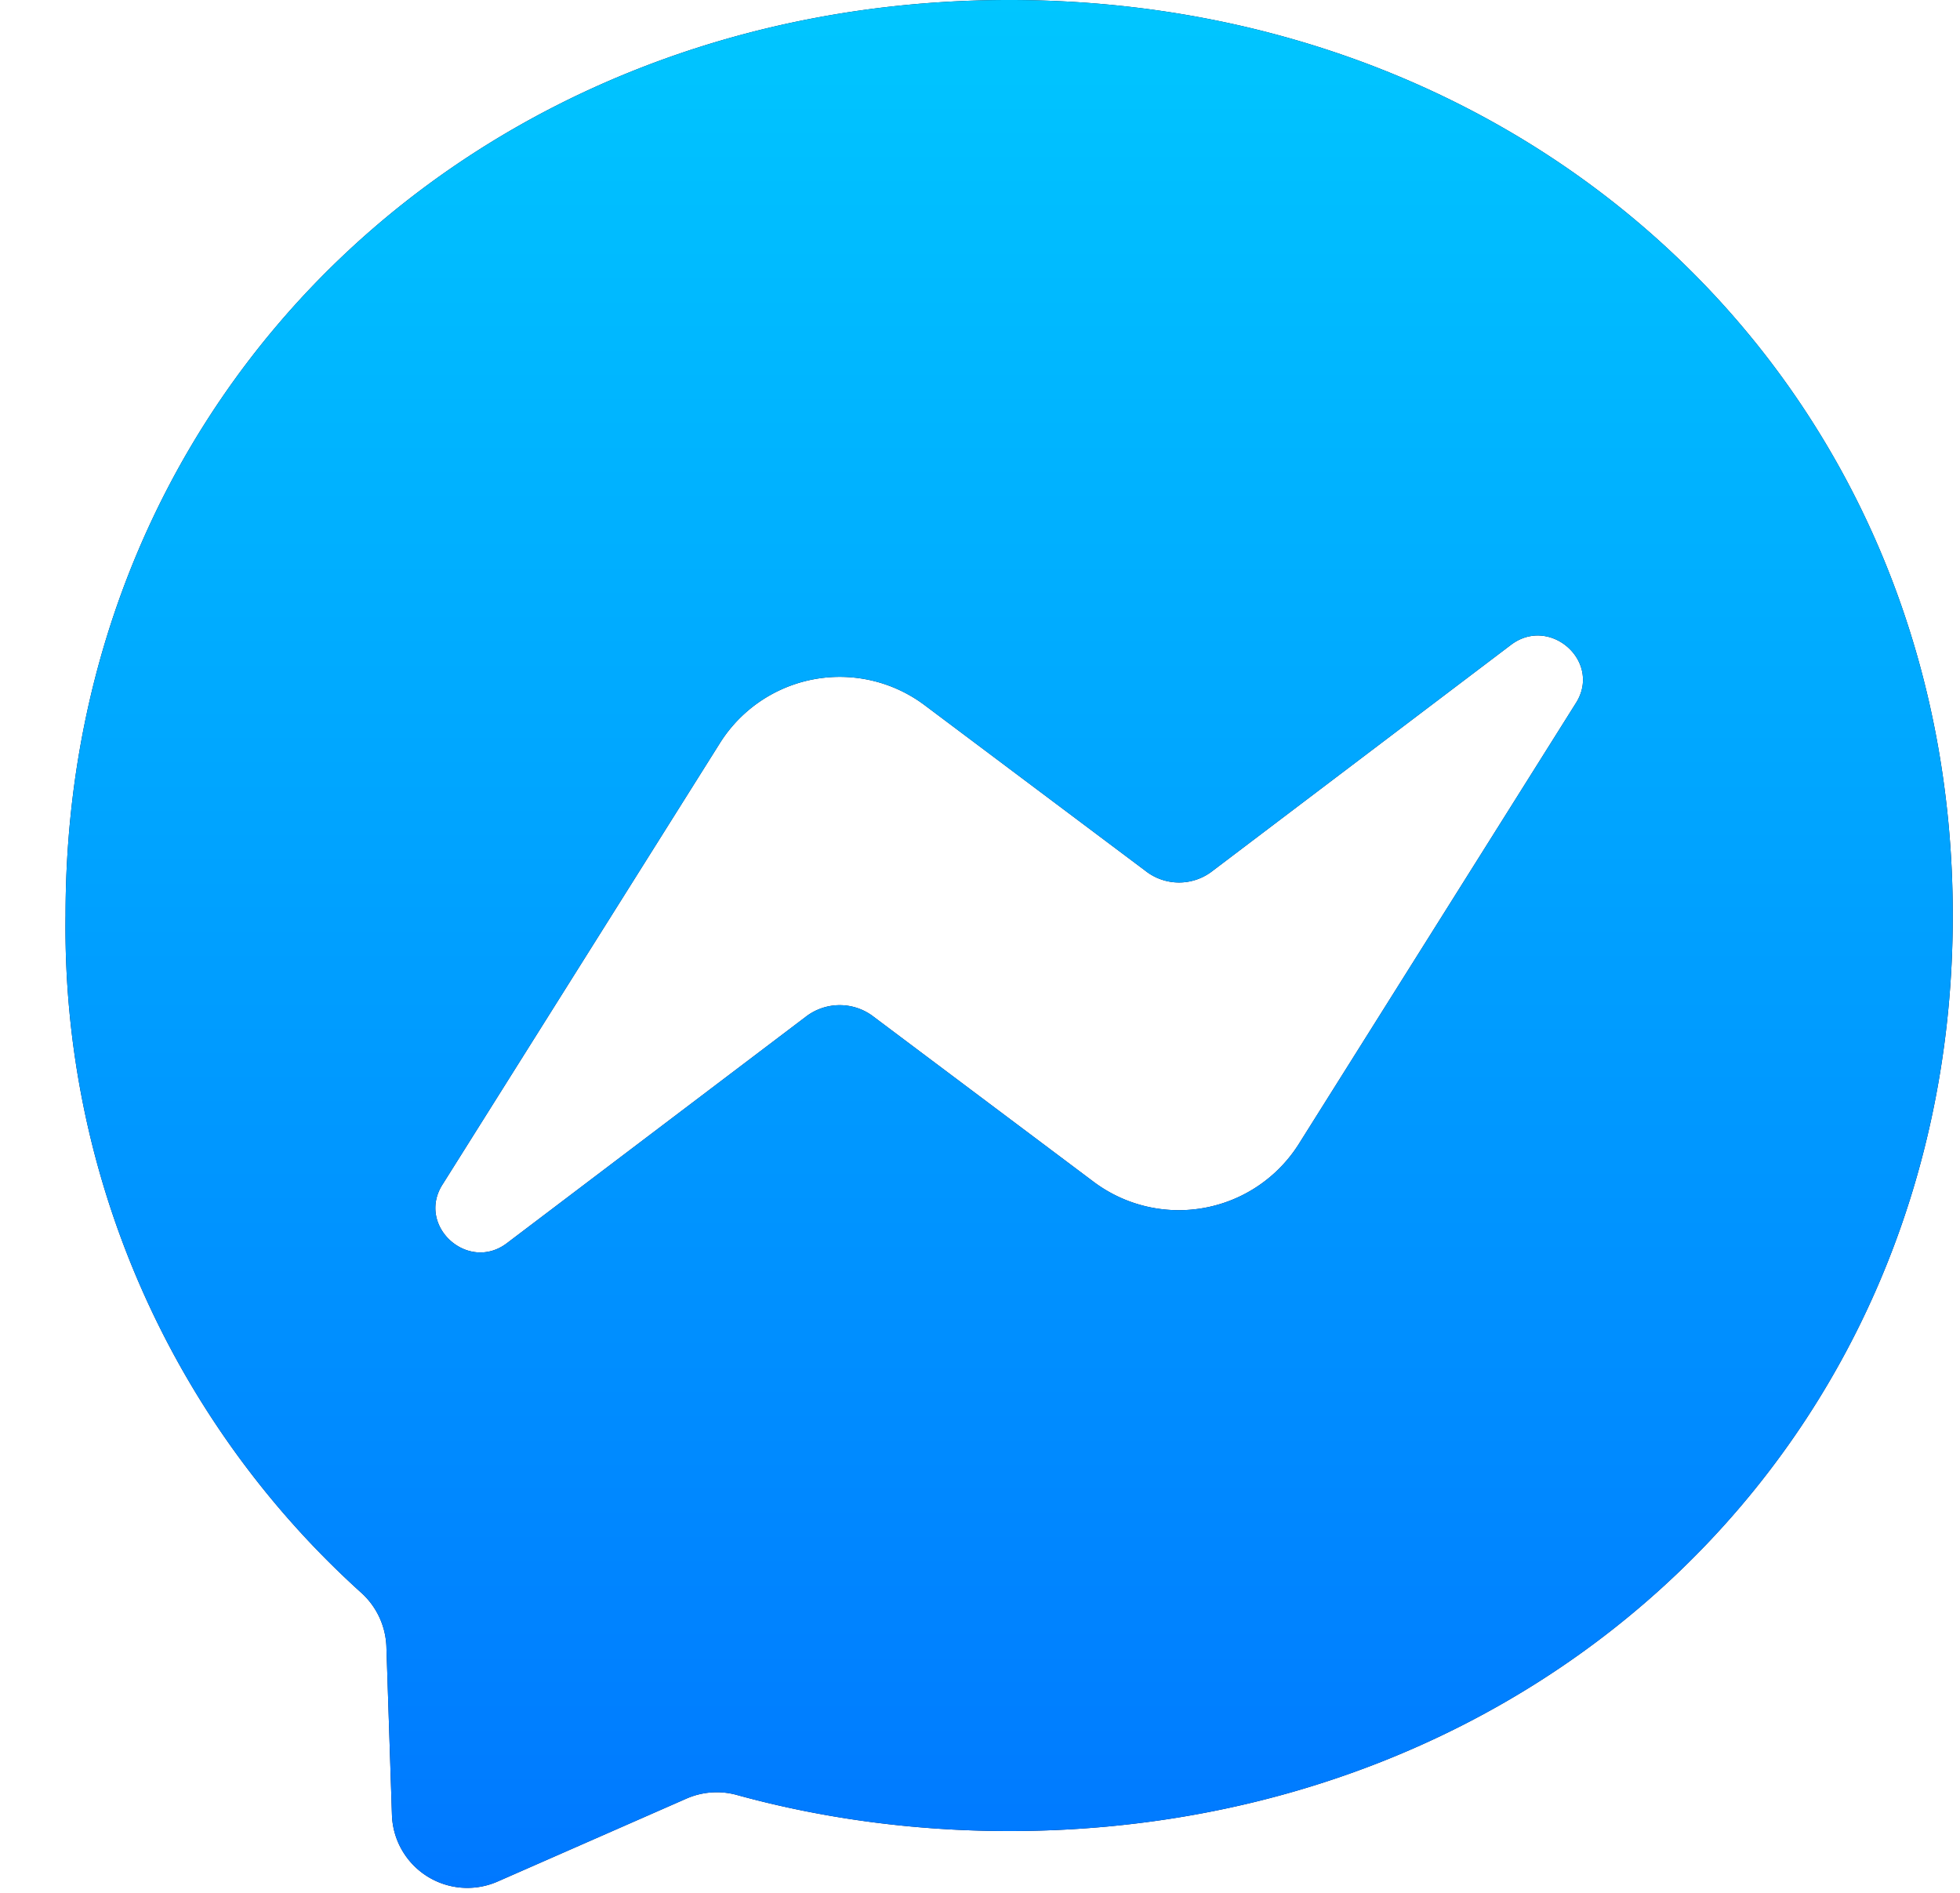 <svg width="29" height="28" fill="none" xmlns="http://www.w3.org/2000/svg"><path d="M.97 13.543C.97 5.759 7.067 0 14.932 0c7.865 0 13.961 5.76 13.961 13.543 0 7.783-6.096 13.543-13.961 13.543-1.408 0-2.77-.186-4.038-.536a1.117 1.117 0 00-.744.059L7.369 27.83a1.116 1.116 0 01-1.57-.989l-.082-2.49a1.128 1.128 0 00-.372-.79A13.252 13.252 0 01.97 13.542zm9.68-2.548L6.555 17.51c-.408.617.372 1.327.954.873l4.41-3.34a.821.821 0 011.011 0l3.258 2.444a2.1 2.1 0 003.025-.558l4.096-6.516c.407-.617-.373-1.315-.954-.873l-4.41 3.34a.804.804 0 01-1 0l-3.258-2.444a2.094 2.094 0 00-3.037.559z" fill="#080F34"/><path d="M.97 13.543C.97 5.759 7.067 0 14.932 0c7.865 0 13.961 5.76 13.961 13.543 0 7.783-6.096 13.543-13.961 13.543-1.408 0-2.77-.186-4.038-.536a1.117 1.117 0 00-.744.059L7.369 27.83a1.116 1.116 0 01-1.57-.989l-.082-2.49a1.128 1.128 0 00-.372-.79A13.252 13.252 0 01.97 13.542zm9.68-2.548L6.555 17.51c-.408.617.372 1.327.954.873l4.41-3.34a.821.821 0 011.011 0l3.258 2.444a2.1 2.1 0 003.025-.558l4.096-6.516c.407-.617-.373-1.315-.954-.873l-4.41 3.34a.804.804 0 01-1 0l-3.258-2.444a2.094 2.094 0 00-3.037.559z" fill="url(#paint0_linear_671_342)"/><defs><linearGradient id="paint0_linear_671_342" x1="14.931" y1="0" x2="14.931" y2="27.927" gradientUnits="userSpaceOnUse"><stop stop-color="#00C6FF"/><stop offset="1" stop-color="#0078FF"/></linearGradient></defs></svg>